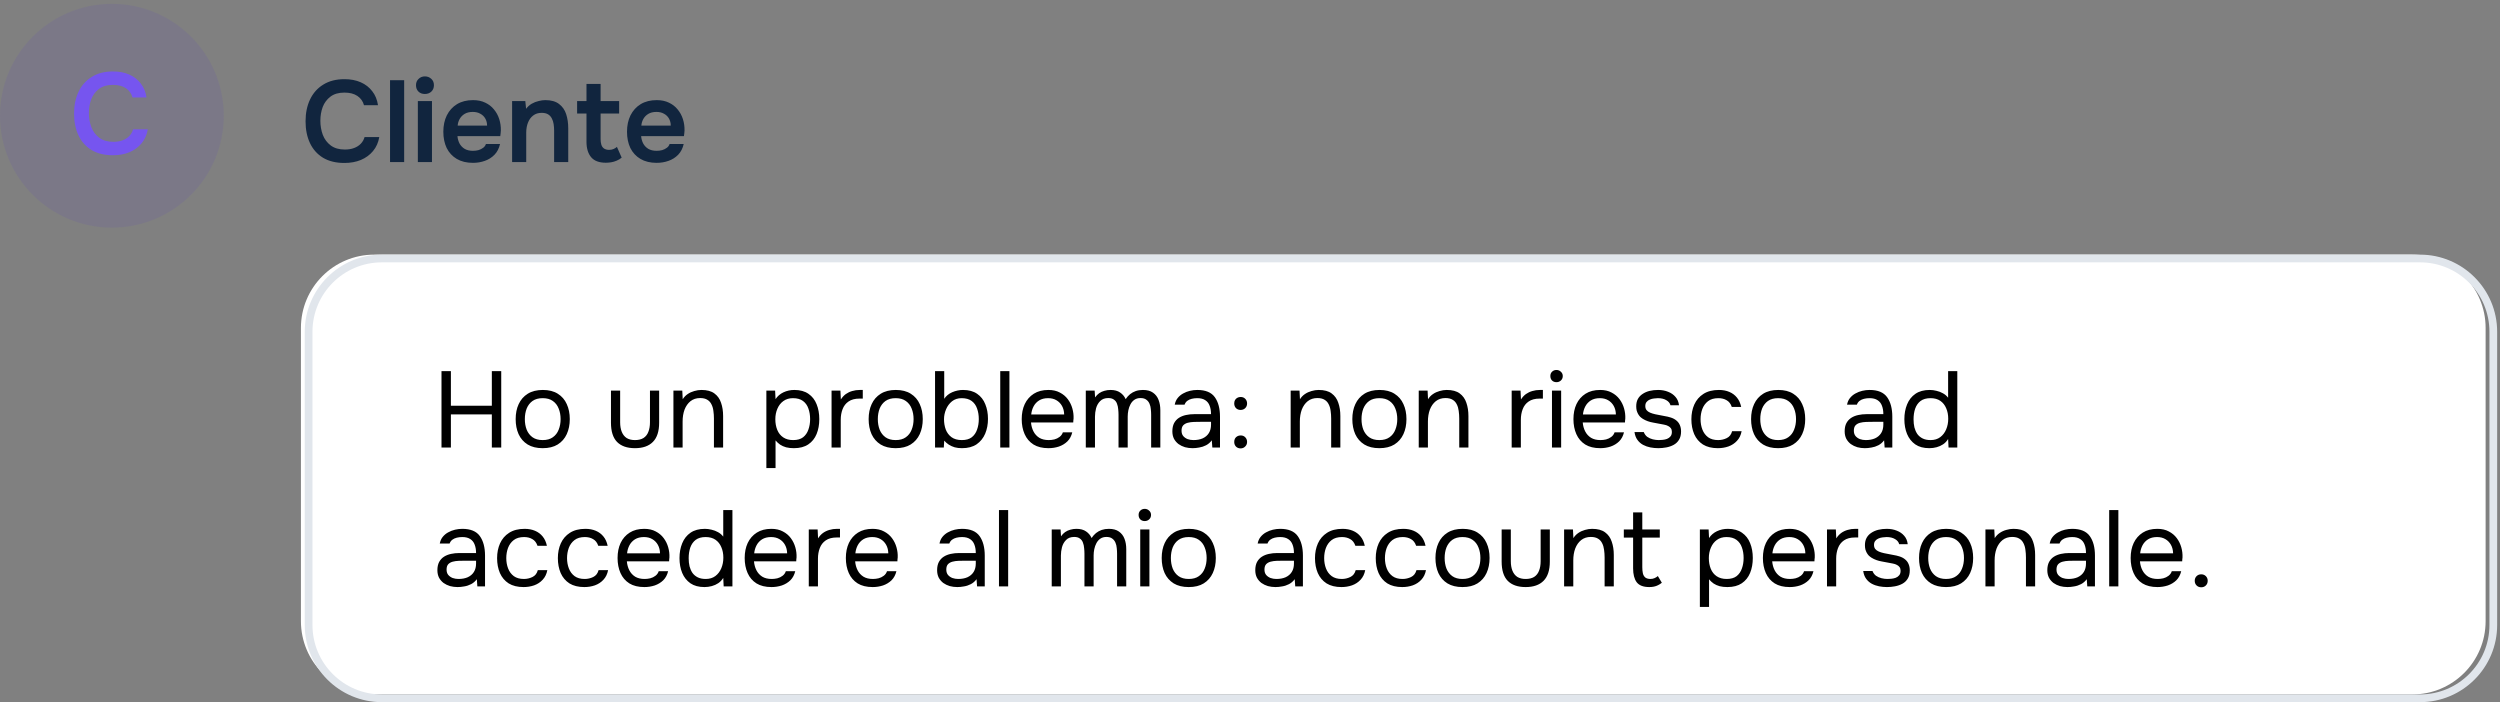 <?xml version="1.0" encoding="UTF-8"?> <svg xmlns="http://www.w3.org/2000/svg" width="324" height="91" viewBox="0 0 324 91" fill="none"><rect x="0" y="0" width="324" height="91" fill="#808080" stroke="none"/><g clip-path="url(#clip0_70_70)"><path d="M29 15C29 6.992 22.508 0.5 14.5 0.5C6.492 0.5 0 6.992 0 15C0 23.008 6.492 29.5 14.5 29.5C22.508 29.5 29 23.008 29 15Z" fill="#5335C8" fill-opacity="0.1"></path><path d="M312.636 33H48.5C43.253 33 39 37.253 39 42.5V80.5C39 85.747 43.253 90 48.5 90H312.636C317.883 90 322.136 85.747 322.136 80.5V42.5C322.136 37.253 317.883 33 312.636 33Z" fill="white"></path><path d="M313.632 33.5H49.496C44.249 33.5 39.996 37.753 39.996 43V81C39.996 86.247 44.249 90.5 49.496 90.5H313.632C318.879 90.5 323.132 86.247 323.132 81V43C323.132 37.753 318.879 33.5 313.632 33.5Z" stroke="#E1E6EC"></path><path d="M44.64 21.12C43.54 21.12 42.615 20.895 41.865 20.445C41.115 19.985 40.55 19.35 40.17 18.54C39.79 17.73 39.6 16.79 39.6 15.72C39.6 14.65 39.795 13.705 40.185 12.885C40.575 12.065 41.145 11.425 41.895 10.965C42.645 10.495 43.56 10.26 44.64 10.26C45.44 10.26 46.145 10.395 46.755 10.665C47.365 10.935 47.86 11.32 48.24 11.82C48.63 12.31 48.88 12.915 48.99 13.635H47.175C47.035 13.125 46.75 12.725 46.32 12.435C45.89 12.145 45.33 12 44.64 12C43.89 12 43.285 12.175 42.825 12.525C42.365 12.875 42.03 13.325 41.82 13.875C41.62 14.425 41.52 15.015 41.52 15.645C41.52 16.295 41.625 16.905 41.835 17.475C42.055 18.045 42.4 18.505 42.87 18.855C43.34 19.205 43.945 19.38 44.685 19.38C45.145 19.38 45.545 19.315 45.885 19.185C46.235 19.055 46.525 18.87 46.755 18.63C46.995 18.38 47.16 18.09 47.25 17.76H49.155C49.035 18.47 48.765 19.075 48.345 19.575C47.935 20.075 47.41 20.46 46.77 20.73C46.14 20.99 45.43 21.12 44.64 21.12ZM50.549 21V10.395H52.379V21H50.549ZM54.153 21V13.095H55.983V21H54.153ZM55.068 12.18C54.718 12.18 54.438 12.075 54.228 11.865C54.018 11.655 53.913 11.38 53.913 11.04C53.913 10.71 54.023 10.44 54.243 10.23C54.463 10.01 54.738 9.9 55.068 9.9C55.388 9.9 55.663 10.005 55.893 10.215C56.123 10.425 56.238 10.7 56.238 11.04C56.238 11.38 56.128 11.655 55.908 11.865C55.688 12.075 55.408 12.18 55.068 12.18ZM61.296 21.105C60.476 21.105 59.776 20.935 59.196 20.595C58.626 20.255 58.191 19.785 57.891 19.185C57.601 18.575 57.456 17.87 57.456 17.07C57.456 16.27 57.606 15.565 57.906 14.955C58.216 14.335 58.656 13.85 59.226 13.5C59.806 13.15 60.501 12.975 61.311 12.975C61.911 12.975 62.436 13.085 62.886 13.305C63.336 13.515 63.711 13.805 64.011 14.175C64.321 14.545 64.551 14.965 64.701 15.435C64.851 15.905 64.921 16.4 64.911 16.92C64.901 17.04 64.891 17.16 64.881 17.28C64.871 17.39 64.856 17.51 64.836 17.64H59.286C59.316 17.99 59.406 18.31 59.556 18.6C59.716 18.89 59.936 19.12 60.216 19.29C60.506 19.46 60.866 19.545 61.296 19.545C61.546 19.545 61.786 19.515 62.016 19.455C62.246 19.385 62.446 19.285 62.616 19.155C62.796 19.025 62.916 18.86 62.976 18.66H64.806C64.676 19.23 64.436 19.695 64.086 20.055C63.736 20.415 63.316 20.68 62.826 20.85C62.346 21.02 61.836 21.105 61.296 21.105ZM59.316 16.275H63.126C63.126 15.945 63.051 15.645 62.901 15.375C62.751 15.105 62.536 14.895 62.256 14.745C61.986 14.585 61.656 14.505 61.266 14.505C60.846 14.505 60.496 14.59 60.216 14.76C59.936 14.93 59.721 15.15 59.571 15.42C59.421 15.69 59.336 15.975 59.316 16.275ZM66.369 21V13.095H68.079L68.184 14.1C68.394 13.82 68.639 13.6 68.919 13.44C69.199 13.28 69.494 13.165 69.804 13.095C70.114 13.015 70.404 12.975 70.674 12.975C71.424 12.975 72.014 13.14 72.444 13.47C72.884 13.8 73.194 14.24 73.374 14.79C73.554 15.34 73.644 15.955 73.644 16.635V21H71.814V16.935C71.814 16.645 71.794 16.365 71.754 16.095C71.714 15.815 71.634 15.565 71.514 15.345C71.404 15.125 71.244 14.95 71.034 14.82C70.824 14.69 70.544 14.625 70.194 14.625C69.764 14.625 69.399 14.74 69.099 14.97C68.799 15.2 68.574 15.51 68.424 15.9C68.274 16.28 68.199 16.715 68.199 17.205V21H66.369ZM78.513 21.09C77.644 21.09 77.008 20.85 76.609 20.37C76.209 19.89 76.008 19.225 76.008 18.375V14.715H74.793V13.095H76.008V10.875H77.838V13.095H80.239V14.715H77.838V18.03C77.838 18.29 77.868 18.525 77.928 18.735C77.989 18.945 78.099 19.11 78.258 19.23C78.418 19.35 78.638 19.415 78.918 19.425C79.159 19.425 79.364 19.385 79.534 19.305C79.704 19.225 79.844 19.135 79.954 19.035L80.569 20.43C80.379 20.59 80.163 20.72 79.924 20.82C79.694 20.92 79.459 20.99 79.219 21.03C78.978 21.07 78.743 21.09 78.513 21.09ZM85.1 21.105C84.28 21.105 83.58 20.935 83 20.595C82.43 20.255 81.995 19.785 81.695 19.185C81.405 18.575 81.26 17.87 81.26 17.07C81.26 16.27 81.41 15.565 81.71 14.955C82.02 14.335 82.46 13.85 83.03 13.5C83.61 13.15 84.305 12.975 85.115 12.975C85.715 12.975 86.24 13.085 86.69 13.305C87.14 13.515 87.515 13.805 87.815 14.175C88.125 14.545 88.355 14.965 88.505 15.435C88.655 15.905 88.725 16.4 88.715 16.92C88.705 17.04 88.695 17.16 88.685 17.28C88.675 17.39 88.66 17.51 88.64 17.64H83.09C83.12 17.99 83.21 18.31 83.36 18.6C83.52 18.89 83.74 19.12 84.02 19.29C84.31 19.46 84.67 19.545 85.1 19.545C85.35 19.545 85.59 19.515 85.82 19.455C86.05 19.385 86.25 19.285 86.42 19.155C86.6 19.025 86.72 18.86 86.78 18.66H88.61C88.48 19.23 88.24 19.695 87.89 20.055C87.54 20.415 87.12 20.68 86.63 20.85C86.15 21.02 85.64 21.105 85.1 21.105ZM83.12 16.275H86.93C86.93 15.945 86.855 15.645 86.705 15.375C86.555 15.105 86.34 14.895 86.06 14.745C85.79 14.585 85.46 14.505 85.07 14.505C84.65 14.505 84.3 14.59 84.02 14.76C83.74 14.93 83.525 15.15 83.375 15.42C83.225 15.69 83.14 15.975 83.12 16.275Z" fill="#11253E"></path><path d="M14.64 20.12C13.54 20.12 12.615 19.895 11.865 19.445C11.115 18.985 10.55 18.35 10.17 17.54C9.79 16.73 9.6 15.79 9.6 14.72C9.6 13.65 9.795 12.705 10.185 11.885C10.575 11.065 11.145 10.425 11.895 9.965C12.645 9.495 13.56 9.26 14.64 9.26C15.44 9.26 16.145 9.395 16.755 9.665C17.365 9.935 17.86 10.32 18.24 10.82C18.63 11.31 18.88 11.915 18.99 12.635H17.175C17.035 12.125 16.75 11.725 16.32 11.435C15.89 11.145 15.33 11 14.64 11C13.89 11 13.285 11.175 12.825 11.525C12.365 11.875 12.03 12.325 11.82 12.875C11.62 13.425 11.52 14.015 11.52 14.645C11.52 15.295 11.625 15.905 11.835 16.475C12.055 17.045 12.4 17.505 12.87 17.855C13.34 18.205 13.945 18.38 14.685 18.38C15.145 18.38 15.545 18.315 15.885 18.185C16.235 18.055 16.525 17.87 16.755 17.63C16.995 17.38 17.16 17.09 17.25 16.76H19.155C19.035 17.47 18.765 18.075 18.345 18.575C17.935 19.075 17.41 19.46 16.77 19.73C16.14 19.99 15.43 20.12 14.64 20.12Z" fill="#7655EF"></path><path d="M57.218 58V48.102H58.436V52.582H63.742V48.102H64.96V58H63.742V53.702H58.436V58H57.218ZM70.33 58.084C69.555 58.084 68.906 57.925 68.384 57.608C67.861 57.281 67.469 56.833 67.208 56.264C66.956 55.695 66.83 55.046 66.83 54.318C66.83 53.581 66.96 52.932 67.222 52.372C67.483 51.803 67.875 51.355 68.398 51.028C68.921 50.701 69.574 50.538 70.358 50.538C71.132 50.538 71.776 50.701 72.29 51.028C72.812 51.355 73.2 51.803 73.452 52.372C73.713 52.932 73.844 53.581 73.844 54.318C73.844 55.046 73.713 55.695 73.452 56.264C73.191 56.833 72.799 57.281 72.276 57.608C71.763 57.925 71.114 58.084 70.33 58.084ZM70.33 57.034C70.871 57.034 71.31 56.913 71.646 56.67C71.991 56.427 72.243 56.101 72.402 55.69C72.57 55.279 72.654 54.822 72.654 54.318C72.654 53.814 72.57 53.357 72.402 52.946C72.243 52.535 71.991 52.209 71.646 51.966C71.31 51.723 70.871 51.602 70.33 51.602C69.798 51.602 69.359 51.723 69.014 51.966C68.678 52.209 68.426 52.535 68.258 52.946C68.099 53.357 68.02 53.814 68.02 54.318C68.02 54.822 68.099 55.279 68.258 55.69C68.426 56.101 68.678 56.427 69.014 56.67C69.359 56.913 69.798 57.034 70.33 57.034ZM82.29 58.084C81.272 58.084 80.498 57.813 79.966 57.272C79.443 56.731 79.181 55.9 79.181 54.78V50.622H80.371V54.724C80.371 55.209 80.442 55.625 80.582 55.97C80.722 56.315 80.931 56.581 81.212 56.768C81.501 56.945 81.86 57.034 82.29 57.034C82.737 57.034 83.106 56.945 83.395 56.768C83.685 56.581 83.895 56.315 84.025 55.97C84.165 55.625 84.236 55.209 84.236 54.724V50.622H85.425V54.78C85.425 55.9 85.155 56.731 84.614 57.272C84.082 57.813 83.307 58.084 82.29 58.084ZM87.276 58V50.622H88.424L88.48 51.742C88.648 51.471 88.863 51.247 89.124 51.07C89.385 50.893 89.67 50.762 89.978 50.678C90.295 50.585 90.603 50.538 90.902 50.538C91.621 50.538 92.181 50.687 92.582 50.986C92.993 51.285 93.282 51.691 93.45 52.204C93.627 52.708 93.716 53.282 93.716 53.926V58H92.526V54.248C92.526 53.903 92.503 53.571 92.456 53.254C92.419 52.937 92.335 52.652 92.204 52.4C92.083 52.148 91.905 51.952 91.672 51.812C91.439 51.663 91.126 51.588 90.734 51.588C90.249 51.588 89.833 51.723 89.488 51.994C89.152 52.265 88.895 52.629 88.718 53.086C88.55 53.543 88.466 54.057 88.466 54.626V58H87.276ZM99.321 60.66V50.622H100.455L100.511 51.728C100.763 51.345 101.103 51.051 101.533 50.846C101.971 50.641 102.443 50.538 102.947 50.538C103.693 50.538 104.305 50.706 104.781 51.042C105.257 51.369 105.607 51.817 105.831 52.386C106.064 52.955 106.181 53.599 106.181 54.318C106.181 55.037 106.064 55.681 105.831 56.25C105.597 56.819 105.238 57.267 104.753 57.594C104.267 57.921 103.647 58.084 102.891 58.084C102.517 58.084 102.181 58.047 101.883 57.972C101.584 57.888 101.323 57.771 101.099 57.622C100.875 57.463 100.679 57.281 100.511 57.076V60.66H99.321ZM102.793 57.034C103.334 57.034 103.763 56.913 104.081 56.67C104.398 56.418 104.627 56.087 104.767 55.676C104.916 55.265 104.991 54.813 104.991 54.318C104.991 53.814 104.916 53.357 104.767 52.946C104.627 52.535 104.393 52.209 104.067 51.966C103.74 51.723 103.306 51.602 102.765 51.602C102.279 51.602 101.864 51.728 101.519 51.98C101.183 52.223 100.926 52.554 100.749 52.974C100.571 53.385 100.483 53.837 100.483 54.332C100.483 54.845 100.567 55.307 100.735 55.718C100.903 56.129 101.159 56.451 101.505 56.684C101.85 56.917 102.279 57.034 102.793 57.034ZM107.77 58V50.622H108.918L108.974 51.77C109.161 51.481 109.375 51.247 109.618 51.07C109.87 50.893 110.145 50.762 110.444 50.678C110.752 50.585 111.083 50.538 111.438 50.538C111.503 50.538 111.564 50.538 111.62 50.538C111.685 50.538 111.751 50.538 111.816 50.538V51.658H111.382C110.803 51.658 110.332 51.784 109.968 52.036C109.613 52.279 109.357 52.61 109.198 53.03C109.039 53.441 108.96 53.898 108.96 54.402V58H107.77ZM116.076 58.084C115.301 58.084 114.653 57.925 114.13 57.608C113.607 57.281 113.215 56.833 112.954 56.264C112.702 55.695 112.576 55.046 112.576 54.318C112.576 53.581 112.707 52.932 112.968 52.372C113.229 51.803 113.621 51.355 114.144 51.028C114.667 50.701 115.32 50.538 116.104 50.538C116.879 50.538 117.523 50.701 118.036 51.028C118.559 51.355 118.946 51.803 119.198 52.372C119.459 52.932 119.59 53.581 119.59 54.318C119.59 55.046 119.459 55.695 119.198 56.264C118.937 56.833 118.545 57.281 118.022 57.608C117.509 57.925 116.86 58.084 116.076 58.084ZM116.076 57.034C116.617 57.034 117.056 56.913 117.392 56.67C117.737 56.427 117.989 56.101 118.148 55.69C118.316 55.279 118.4 54.822 118.4 54.318C118.4 53.814 118.316 53.357 118.148 52.946C117.989 52.535 117.737 52.209 117.392 51.966C117.056 51.723 116.617 51.602 116.076 51.602C115.544 51.602 115.105 51.723 114.76 51.966C114.424 52.209 114.172 52.535 114.004 52.946C113.845 53.357 113.766 53.814 113.766 54.318C113.766 54.822 113.845 55.279 114.004 55.69C114.172 56.101 114.424 56.427 114.76 56.67C115.105 56.913 115.544 57.034 116.076 57.034ZM124.668 58.084C124.332 58.084 124.019 58.047 123.73 57.972C123.45 57.888 123.193 57.771 122.96 57.622C122.736 57.473 122.54 57.3 122.372 57.104L122.316 58H121.182V48.102H122.372V51.686C122.615 51.313 122.96 51.028 123.408 50.832C123.865 50.636 124.332 50.538 124.808 50.538C125.555 50.538 126.166 50.706 126.642 51.042C127.118 51.369 127.468 51.817 127.692 52.386C127.925 52.946 128.042 53.581 128.042 54.29C128.042 54.99 127.921 55.629 127.678 56.208C127.435 56.777 127.067 57.235 126.572 57.58C126.077 57.916 125.443 58.084 124.668 58.084ZM124.654 57.034C125.195 57.034 125.625 56.913 125.942 56.67C126.259 56.418 126.488 56.087 126.628 55.676C126.777 55.265 126.852 54.813 126.852 54.318C126.852 53.814 126.777 53.357 126.628 52.946C126.488 52.535 126.255 52.209 125.928 51.966C125.601 51.723 125.167 51.602 124.626 51.602C124.141 51.602 123.725 51.737 123.38 52.008C123.044 52.279 122.787 52.624 122.61 53.044C122.433 53.464 122.344 53.893 122.344 54.332C122.344 54.808 122.419 55.251 122.568 55.662C122.727 56.073 122.974 56.404 123.31 56.656C123.655 56.908 124.103 57.034 124.654 57.034ZM129.631 58V48.102H130.821V58H129.631ZM135.886 58.084C135.102 58.084 134.453 57.925 133.94 57.608C133.427 57.281 133.044 56.833 132.792 56.264C132.54 55.695 132.414 55.046 132.414 54.318C132.414 53.581 132.545 52.932 132.806 52.372C133.077 51.803 133.469 51.355 133.982 51.028C134.495 50.701 135.125 50.538 135.872 50.538C136.451 50.538 136.945 50.65 137.356 50.874C137.776 51.089 138.121 51.378 138.392 51.742C138.663 52.106 138.859 52.507 138.98 52.946C139.101 53.375 139.153 53.809 139.134 54.248C139.125 54.332 139.115 54.416 139.106 54.5C139.106 54.584 139.101 54.668 139.092 54.752H133.618C133.655 55.181 133.763 55.569 133.94 55.914C134.117 56.259 134.369 56.535 134.696 56.74C135.023 56.936 135.429 57.034 135.914 57.034C136.157 57.034 136.399 57.006 136.642 56.95C136.894 56.885 137.118 56.777 137.314 56.628C137.519 56.479 137.664 56.278 137.748 56.026H138.966C138.854 56.502 138.644 56.894 138.336 57.202C138.028 57.501 137.659 57.725 137.23 57.874C136.801 58.014 136.353 58.084 135.886 58.084ZM133.646 53.716H137.916C137.907 53.296 137.813 52.927 137.636 52.61C137.459 52.293 137.216 52.045 136.908 51.868C136.609 51.691 136.25 51.602 135.83 51.602C135.373 51.602 134.985 51.7 134.668 51.896C134.36 52.092 134.122 52.349 133.954 52.666C133.786 52.983 133.683 53.333 133.646 53.716ZM140.719 58V50.622H141.867L141.923 51.504C142.082 51.28 142.259 51.098 142.455 50.958C142.661 50.818 142.885 50.715 143.127 50.65C143.379 50.575 143.645 50.538 143.925 50.538C144.439 50.538 144.854 50.65 145.171 50.874C145.489 51.089 145.727 51.373 145.885 51.728C146.053 51.476 146.245 51.261 146.459 51.084C146.683 50.907 146.931 50.771 147.201 50.678C147.481 50.585 147.789 50.538 148.125 50.538C148.667 50.538 149.101 50.655 149.427 50.888C149.763 51.121 150.006 51.439 150.155 51.84C150.305 52.232 150.379 52.675 150.379 53.17V58H149.189V53.772C149.189 53.529 149.175 53.282 149.147 53.03C149.129 52.778 149.073 52.545 148.979 52.33C148.886 52.106 148.746 51.929 148.559 51.798C148.382 51.658 148.13 51.588 147.803 51.588C147.495 51.588 147.234 51.663 147.019 51.812C146.814 51.952 146.646 52.143 146.515 52.386C146.385 52.629 146.291 52.89 146.235 53.17C146.179 53.441 146.151 53.711 146.151 53.982V58H144.961V53.758C144.961 53.525 144.947 53.282 144.919 53.03C144.901 52.778 144.849 52.545 144.765 52.33C144.691 52.106 144.56 51.929 144.373 51.798C144.196 51.658 143.949 51.588 143.631 51.588C143.183 51.588 142.833 51.719 142.581 51.98C142.329 52.232 142.152 52.545 142.049 52.918C141.956 53.282 141.909 53.641 141.909 53.996V58H140.719ZM154.556 58.084C154.22 58.084 153.893 58.042 153.576 57.958C153.268 57.865 152.988 57.729 152.736 57.552C152.493 57.365 152.297 57.137 152.148 56.866C152.008 56.586 151.938 56.264 151.938 55.9C151.938 55.48 152.013 55.125 152.162 54.836C152.321 54.547 152.531 54.318 152.792 54.15C153.053 53.982 153.357 53.861 153.702 53.786C154.047 53.711 154.407 53.674 154.78 53.674H156.95C156.95 53.254 156.889 52.89 156.768 52.582C156.656 52.274 156.469 52.036 156.208 51.868C155.947 51.691 155.601 51.602 155.172 51.602C154.911 51.602 154.668 51.63 154.444 51.686C154.22 51.742 154.029 51.831 153.87 51.952C153.711 52.073 153.595 52.237 153.52 52.442H152.246C152.311 52.106 152.437 51.821 152.624 51.588C152.82 51.345 153.053 51.149 153.324 51C153.604 50.841 153.903 50.725 154.22 50.65C154.537 50.575 154.855 50.538 155.172 50.538C156.236 50.538 156.992 50.851 157.44 51.476C157.888 52.101 158.112 52.946 158.112 54.01V58H157.118L157.048 57.062C156.843 57.342 156.595 57.557 156.306 57.706C156.017 57.855 155.718 57.953 155.41 58C155.111 58.056 154.827 58.084 154.556 58.084ZM154.668 57.034C155.135 57.034 155.536 56.959 155.872 56.81C156.217 56.651 156.483 56.423 156.67 56.124C156.857 55.825 156.95 55.461 156.95 55.032V54.668H155.648C155.34 54.668 155.037 54.673 154.738 54.682C154.439 54.691 154.169 54.729 153.926 54.794C153.683 54.859 153.487 54.971 153.338 55.13C153.198 55.289 153.128 55.517 153.128 55.816C153.128 56.096 153.198 56.325 153.338 56.502C153.487 56.679 153.679 56.815 153.912 56.908C154.155 56.992 154.407 57.034 154.668 57.034ZM160.782 53.128C160.539 53.128 160.338 53.049 160.18 52.89C160.03 52.731 159.956 52.531 159.956 52.288C159.956 52.12 159.988 51.975 160.054 51.854C160.128 51.723 160.226 51.625 160.348 51.56C160.478 51.485 160.623 51.448 160.782 51.448C161.034 51.448 161.234 51.527 161.384 51.686C161.542 51.845 161.622 52.045 161.622 52.288C161.622 52.54 161.538 52.745 161.37 52.904C161.211 53.053 161.015 53.128 160.782 53.128ZM160.782 58.112C160.539 58.112 160.338 58.033 160.18 57.874C160.03 57.715 159.956 57.515 159.956 57.272C159.956 57.104 159.988 56.959 160.054 56.838C160.128 56.707 160.226 56.609 160.348 56.544C160.478 56.469 160.623 56.432 160.782 56.432C161.034 56.432 161.234 56.511 161.384 56.67C161.542 56.829 161.622 57.029 161.622 57.272C161.622 57.515 161.538 57.715 161.37 57.874C161.211 58.033 161.015 58.112 160.782 58.112ZM167.27 58V50.622H168.418L168.474 51.742C168.642 51.471 168.857 51.247 169.118 51.07C169.379 50.893 169.664 50.762 169.972 50.678C170.289 50.585 170.597 50.538 170.896 50.538C171.615 50.538 172.175 50.687 172.576 50.986C172.987 51.285 173.276 51.691 173.444 52.204C173.621 52.708 173.71 53.282 173.71 53.926V58H172.52V54.248C172.52 53.903 172.497 53.571 172.45 53.254C172.413 52.937 172.329 52.652 172.198 52.4C172.077 52.148 171.899 51.952 171.666 51.812C171.433 51.663 171.12 51.588 170.728 51.588C170.243 51.588 169.827 51.723 169.482 51.994C169.146 52.265 168.889 52.629 168.712 53.086C168.544 53.543 168.46 54.057 168.46 54.626V58H167.27ZM178.762 58.084C177.987 58.084 177.338 57.925 176.816 57.608C176.293 57.281 175.901 56.833 175.64 56.264C175.388 55.695 175.262 55.046 175.262 54.318C175.262 53.581 175.392 52.932 175.654 52.372C175.915 51.803 176.307 51.355 176.83 51.028C177.352 50.701 178.006 50.538 178.79 50.538C179.564 50.538 180.208 50.701 180.722 51.028C181.244 51.355 181.632 51.803 181.884 52.372C182.145 52.932 182.276 53.581 182.276 54.318C182.276 55.046 182.145 55.695 181.884 56.264C181.622 56.833 181.23 57.281 180.708 57.608C180.194 57.925 179.546 58.084 178.762 58.084ZM178.762 57.034C179.303 57.034 179.742 56.913 180.078 56.67C180.423 56.427 180.675 56.101 180.834 55.69C181.002 55.279 181.086 54.822 181.086 54.318C181.086 53.814 181.002 53.357 180.834 52.946C180.675 52.535 180.423 52.209 180.078 51.966C179.742 51.723 179.303 51.602 178.762 51.602C178.23 51.602 177.791 51.723 177.446 51.966C177.11 52.209 176.858 52.535 176.69 52.946C176.531 53.357 176.452 53.814 176.452 54.318C176.452 54.822 176.531 55.279 176.69 55.69C176.858 56.101 177.11 56.427 177.446 56.67C177.791 56.913 178.23 57.034 178.762 57.034ZM183.868 58V50.622H185.016L185.072 51.742C185.24 51.471 185.454 51.247 185.716 51.07C185.977 50.893 186.262 50.762 186.57 50.678C186.887 50.585 187.195 50.538 187.494 50.538C188.212 50.538 188.772 50.687 189.174 50.986C189.584 51.285 189.874 51.691 190.042 52.204C190.219 52.708 190.308 53.282 190.308 53.926V58H189.118V54.248C189.118 53.903 189.094 53.571 189.048 53.254C189.01 52.937 188.926 52.652 188.796 52.4C188.674 52.148 188.497 51.952 188.264 51.812C188.03 51.663 187.718 51.588 187.326 51.588C186.84 51.588 186.425 51.723 186.08 51.994C185.744 52.265 185.487 52.629 185.31 53.086C185.142 53.543 185.058 54.057 185.058 54.626V58H183.868ZM195.913 58V50.622H197.061L197.117 51.77C197.303 51.481 197.518 51.247 197.761 51.07C198.013 50.893 198.288 50.762 198.587 50.678C198.895 50.585 199.226 50.538 199.581 50.538C199.646 50.538 199.707 50.538 199.763 50.538C199.828 50.538 199.893 50.538 199.959 50.538V51.658H199.525C198.946 51.658 198.475 51.784 198.111 52.036C197.756 52.279 197.499 52.61 197.341 53.03C197.182 53.441 197.103 53.898 197.103 54.402V58H195.913ZM201.135 58V50.622H202.325V58H201.135ZM201.723 49.53C201.481 49.53 201.285 49.455 201.135 49.306C200.995 49.157 200.925 48.965 200.925 48.732C200.925 48.499 201 48.312 201.149 48.172C201.299 48.023 201.49 47.948 201.723 47.948C201.938 47.948 202.125 48.023 202.283 48.172C202.451 48.321 202.535 48.508 202.535 48.732C202.535 48.965 202.456 49.157 202.297 49.306C202.139 49.455 201.947 49.53 201.723 49.53ZM207.39 58.084C206.606 58.084 205.957 57.925 205.444 57.608C204.93 57.281 204.548 56.833 204.296 56.264C204.044 55.695 203.918 55.046 203.918 54.318C203.918 53.581 204.048 52.932 204.31 52.372C204.58 51.803 204.972 51.355 205.486 51.028C205.999 50.701 206.629 50.538 207.376 50.538C207.954 50.538 208.449 50.65 208.86 50.874C209.28 51.089 209.625 51.378 209.896 51.742C210.166 52.106 210.362 52.507 210.484 52.946C210.605 53.375 210.656 53.809 210.638 54.248C210.628 54.332 210.619 54.416 210.61 54.5C210.61 54.584 210.605 54.668 210.596 54.752H205.122C205.159 55.181 205.266 55.569 205.444 55.914C205.621 56.259 205.873 56.535 206.2 56.74C206.526 56.936 206.932 57.034 207.418 57.034C207.66 57.034 207.903 57.006 208.146 56.95C208.398 56.885 208.622 56.777 208.818 56.628C209.023 56.479 209.168 56.278 209.252 56.026H210.47C210.358 56.502 210.148 56.894 209.84 57.202C209.532 57.501 209.163 57.725 208.734 57.874C208.304 58.014 207.856 58.084 207.39 58.084ZM205.15 53.716H209.42C209.41 53.296 209.317 52.927 209.14 52.61C208.962 52.293 208.72 52.045 208.412 51.868C208.113 51.691 207.754 51.602 207.334 51.602C206.876 51.602 206.489 51.7 206.172 51.896C205.864 52.092 205.626 52.349 205.458 52.666C205.29 52.983 205.187 53.333 205.15 53.716ZM214.911 58.084C214.575 58.084 214.234 58.051 213.889 57.986C213.553 57.921 213.236 57.809 212.937 57.65C212.648 57.491 212.405 57.277 212.209 57.006C212.013 56.735 211.887 56.399 211.831 55.998H213.035C213.128 56.25 213.278 56.455 213.483 56.614C213.698 56.763 213.936 56.871 214.197 56.936C214.468 57.001 214.724 57.034 214.967 57.034C215.116 57.034 215.289 57.025 215.485 57.006C215.681 56.987 215.868 56.945 216.045 56.88C216.232 56.805 216.381 56.698 216.493 56.558C216.614 56.418 216.675 56.222 216.675 55.97C216.675 55.783 216.633 55.629 216.549 55.508C216.465 55.387 216.348 55.289 216.199 55.214C216.05 55.13 215.868 55.069 215.653 55.032C215.214 54.939 214.743 54.85 214.239 54.766C213.744 54.682 213.306 54.523 212.923 54.29C212.792 54.206 212.671 54.113 212.559 54.01C212.456 53.898 212.368 53.777 212.293 53.646C212.218 53.506 212.158 53.357 212.111 53.198C212.074 53.03 212.055 52.848 212.055 52.652C212.055 52.288 212.125 51.975 212.265 51.714C212.414 51.443 212.62 51.224 212.881 51.056C213.142 50.879 213.441 50.748 213.777 50.664C214.122 50.58 214.491 50.538 214.883 50.538C215.368 50.538 215.802 50.617 216.185 50.776C216.577 50.925 216.899 51.149 217.151 51.448C217.403 51.737 217.552 52.097 217.599 52.526H216.493C216.428 52.255 216.25 52.036 215.961 51.868C215.672 51.691 215.303 51.602 214.855 51.602C214.706 51.602 214.538 51.616 214.351 51.644C214.164 51.663 213.987 51.709 213.819 51.784C213.651 51.849 213.511 51.952 213.399 52.092C213.287 52.223 213.231 52.4 213.231 52.624C213.231 52.829 213.282 53.002 213.385 53.142C213.497 53.282 213.651 53.394 213.847 53.478C214.043 53.562 214.267 53.632 214.519 53.688C214.846 53.753 215.205 53.823 215.597 53.898C215.989 53.963 216.297 54.033 216.521 54.108C216.82 54.201 217.067 54.332 217.263 54.5C217.468 54.668 217.618 54.869 217.711 55.102C217.814 55.335 217.865 55.606 217.865 55.914C217.865 56.353 217.776 56.712 217.599 56.992C217.431 57.272 217.202 57.491 216.913 57.65C216.624 57.809 216.302 57.921 215.947 57.986C215.602 58.051 215.256 58.084 214.911 58.084ZM222.633 58.084C221.858 58.084 221.214 57.925 220.701 57.608C220.197 57.281 219.819 56.833 219.567 56.264C219.324 55.695 219.203 55.051 219.203 54.332C219.203 53.632 219.329 52.997 219.581 52.428C219.842 51.849 220.234 51.392 220.757 51.056C221.289 50.711 221.961 50.538 222.773 50.538C223.277 50.538 223.725 50.622 224.117 50.79C224.518 50.958 224.85 51.205 225.111 51.532C225.372 51.849 225.554 52.251 225.657 52.736H224.439C224.299 52.325 224.075 52.036 223.767 51.868C223.468 51.691 223.114 51.602 222.703 51.602C222.143 51.602 221.695 51.733 221.359 51.994C221.023 52.255 220.776 52.596 220.617 53.016C220.468 53.427 220.393 53.865 220.393 54.332C220.393 54.817 220.472 55.265 220.631 55.676C220.79 56.087 221.037 56.418 221.373 56.67C221.709 56.913 222.143 57.034 222.675 57.034C223.067 57.034 223.436 56.95 223.781 56.782C224.136 56.614 224.369 56.315 224.481 55.886H225.713C225.62 56.39 225.419 56.805 225.111 57.132C224.812 57.459 224.444 57.701 224.005 57.86C223.576 58.009 223.118 58.084 222.633 58.084ZM230.441 58.084C229.667 58.084 229.018 57.925 228.495 57.608C227.973 57.281 227.581 56.833 227.319 56.264C227.067 55.695 226.941 55.046 226.941 54.318C226.941 53.581 227.072 52.932 227.333 52.372C227.595 51.803 227.987 51.355 228.509 51.028C229.032 50.701 229.685 50.538 230.469 50.538C231.244 50.538 231.888 50.701 232.401 51.028C232.924 51.355 233.311 51.803 233.563 52.372C233.825 52.932 233.955 53.581 233.955 54.318C233.955 55.046 233.825 55.695 233.563 56.264C233.302 56.833 232.91 57.281 232.387 57.608C231.874 57.925 231.225 58.084 230.441 58.084ZM230.441 57.034C230.983 57.034 231.421 56.913 231.757 56.67C232.103 56.427 232.355 56.101 232.513 55.69C232.681 55.279 232.765 54.822 232.765 54.318C232.765 53.814 232.681 53.357 232.513 52.946C232.355 52.535 232.103 52.209 231.757 51.966C231.421 51.723 230.983 51.602 230.441 51.602C229.909 51.602 229.471 51.723 229.125 51.966C228.789 52.209 228.537 52.535 228.369 52.946C228.211 53.357 228.131 53.814 228.131 54.318C228.131 54.822 228.211 55.279 228.369 55.69C228.537 56.101 228.789 56.427 229.125 56.67C229.471 56.913 229.909 57.034 230.441 57.034ZM241.687 58.084C241.351 58.084 241.024 58.042 240.707 57.958C240.399 57.865 240.119 57.729 239.867 57.552C239.624 57.365 239.428 57.137 239.279 56.866C239.139 56.586 239.069 56.264 239.069 55.9C239.069 55.48 239.143 55.125 239.293 54.836C239.451 54.547 239.661 54.318 239.923 54.15C240.184 53.982 240.487 53.861 240.833 53.786C241.178 53.711 241.537 53.674 241.911 53.674H244.081C244.081 53.254 244.02 52.89 243.899 52.582C243.787 52.274 243.6 52.036 243.339 51.868C243.077 51.691 242.732 51.602 242.303 51.602C242.041 51.602 241.799 51.63 241.575 51.686C241.351 51.742 241.159 51.831 241.001 51.952C240.842 52.073 240.725 52.237 240.651 52.442H239.377C239.442 52.106 239.568 51.821 239.755 51.588C239.951 51.345 240.184 51.149 240.455 51C240.735 50.841 241.033 50.725 241.351 50.65C241.668 50.575 241.985 50.538 242.303 50.538C243.367 50.538 244.123 50.851 244.571 51.476C245.019 52.101 245.243 52.946 245.243 54.01V58H244.249L244.179 57.062C243.973 57.342 243.726 57.557 243.437 57.706C243.147 57.855 242.849 57.953 242.541 58C242.242 58.056 241.957 58.084 241.687 58.084ZM241.799 57.034C242.265 57.034 242.667 56.959 243.003 56.81C243.348 56.651 243.614 56.423 243.801 56.124C243.987 55.825 244.081 55.461 244.081 55.032V54.668H242.779C242.471 54.668 242.167 54.673 241.869 54.682C241.57 54.691 241.299 54.729 241.057 54.794C240.814 54.859 240.618 54.971 240.469 55.13C240.329 55.289 240.259 55.517 240.259 55.816C240.259 56.096 240.329 56.325 240.469 56.502C240.618 56.679 240.809 56.815 241.043 56.908C241.285 56.992 241.537 57.034 241.799 57.034ZM250.04 58.084C249.303 58.084 248.696 57.921 248.22 57.594C247.744 57.258 247.39 56.81 247.156 56.25C246.923 55.681 246.806 55.041 246.806 54.332C246.806 53.623 246.923 52.983 247.156 52.414C247.39 51.835 247.749 51.378 248.234 51.042C248.72 50.706 249.34 50.538 250.096 50.538C250.386 50.538 250.675 50.575 250.964 50.65C251.263 50.715 251.543 50.823 251.804 50.972C252.066 51.112 252.29 51.303 252.476 51.546V48.102H253.666V58H252.532L252.476 56.894C252.308 57.174 252.094 57.403 251.832 57.58C251.58 57.748 251.3 57.874 250.992 57.958C250.684 58.042 250.367 58.084 250.04 58.084ZM250.208 57.034C250.703 57.034 251.118 56.908 251.454 56.656C251.79 56.404 252.047 56.068 252.224 55.648C252.402 55.228 252.49 54.771 252.49 54.276C252.49 53.763 252.402 53.305 252.224 52.904C252.056 52.503 251.804 52.185 251.468 51.952C251.132 51.719 250.708 51.602 250.194 51.602C249.662 51.602 249.233 51.723 248.906 51.966C248.589 52.209 248.356 52.54 248.206 52.96C248.066 53.371 247.996 53.833 247.996 54.346C247.996 54.719 248.034 55.069 248.108 55.396C248.192 55.713 248.318 55.998 248.486 56.25C248.664 56.493 248.892 56.684 249.172 56.824C249.452 56.964 249.798 57.034 250.208 57.034ZM59.304 76.084C58.968 76.084 58.641 76.042 58.324 75.958C58.016 75.865 57.736 75.729 57.484 75.552C57.241 75.365 57.045 75.137 56.896 74.866C56.756 74.586 56.686 74.264 56.686 73.9C56.686 73.48 56.761 73.125 56.91 72.836C57.069 72.547 57.279 72.318 57.54 72.15C57.801 71.982 58.105 71.861 58.45 71.786C58.795 71.711 59.155 71.674 59.528 71.674H61.698C61.698 71.254 61.637 70.89 61.516 70.582C61.404 70.274 61.217 70.036 60.956 69.868C60.695 69.691 60.349 69.602 59.92 69.602C59.659 69.602 59.416 69.63 59.192 69.686C58.968 69.742 58.777 69.831 58.618 69.952C58.459 70.073 58.343 70.237 58.268 70.442H56.994C57.059 70.106 57.185 69.821 57.372 69.588C57.568 69.345 57.801 69.149 58.072 69C58.352 68.841 58.651 68.725 58.968 68.65C59.285 68.575 59.603 68.538 59.92 68.538C60.984 68.538 61.74 68.851 62.188 69.476C62.636 70.101 62.86 70.946 62.86 72.01V76H61.866L61.796 75.062C61.591 75.342 61.343 75.557 61.054 75.706C60.765 75.855 60.466 75.953 60.158 76C59.859 76.056 59.575 76.084 59.304 76.084ZM59.416 75.034C59.883 75.034 60.284 74.959 60.62 74.81C60.965 74.651 61.231 74.423 61.418 74.124C61.605 73.825 61.698 73.461 61.698 73.032V72.668H60.396C60.088 72.668 59.785 72.673 59.486 72.682C59.187 72.691 58.917 72.729 58.674 72.794C58.431 72.859 58.235 72.971 58.086 73.13C57.946 73.289 57.876 73.517 57.876 73.816C57.876 74.096 57.946 74.325 58.086 74.502C58.235 74.679 58.427 74.815 58.66 74.908C58.903 74.992 59.155 75.034 59.416 75.034ZM67.854 76.084C67.079 76.084 66.435 75.925 65.922 75.608C65.418 75.281 65.04 74.833 64.788 74.264C64.545 73.695 64.424 73.051 64.424 72.332C64.424 71.632 64.55 70.997 64.802 70.428C65.063 69.849 65.455 69.392 65.978 69.056C66.51 68.711 67.182 68.538 67.994 68.538C68.498 68.538 68.946 68.622 69.338 68.79C69.739 68.958 70.07 69.205 70.332 69.532C70.593 69.849 70.775 70.251 70.878 70.736H69.66C69.52 70.325 69.296 70.036 68.988 69.868C68.689 69.691 68.334 69.602 67.924 69.602C67.364 69.602 66.916 69.733 66.58 69.994C66.244 70.255 65.996 70.596 65.838 71.016C65.688 71.427 65.614 71.865 65.614 72.332C65.614 72.817 65.693 73.265 65.852 73.676C66.01 74.087 66.258 74.418 66.594 74.67C66.93 74.913 67.364 75.034 67.896 75.034C68.288 75.034 68.656 74.95 69.002 74.782C69.356 74.614 69.59 74.315 69.702 73.886H70.934C70.84 74.39 70.64 74.805 70.332 75.132C70.033 75.459 69.664 75.701 69.226 75.86C68.796 76.009 68.339 76.084 67.854 76.084ZM75.729 76.084C74.954 76.084 74.31 75.925 73.797 75.608C73.293 75.281 72.915 74.833 72.663 74.264C72.42 73.695 72.299 73.051 72.299 72.332C72.299 71.632 72.425 70.997 72.677 70.428C72.938 69.849 73.33 69.392 73.853 69.056C74.385 68.711 75.057 68.538 75.869 68.538C76.373 68.538 76.821 68.622 77.213 68.79C77.614 68.958 77.945 69.205 78.207 69.532C78.468 69.849 78.65 70.251 78.753 70.736H77.535C77.395 70.325 77.171 70.036 76.863 69.868C76.564 69.691 76.209 69.602 75.799 69.602C75.239 69.602 74.791 69.733 74.455 69.994C74.119 70.255 73.871 70.596 73.713 71.016C73.563 71.427 73.489 71.865 73.489 72.332C73.489 72.817 73.568 73.265 73.727 73.676C73.885 74.087 74.133 74.418 74.469 74.67C74.805 74.913 75.239 75.034 75.771 75.034C76.163 75.034 76.531 74.95 76.877 74.782C77.231 74.614 77.465 74.315 77.577 73.886H78.809C78.715 74.39 78.515 74.805 78.207 75.132C77.908 75.459 77.539 75.701 77.101 75.86C76.671 76.009 76.214 76.084 75.729 76.084ZM83.509 76.084C82.725 76.084 82.076 75.925 81.563 75.608C81.05 75.281 80.667 74.833 80.415 74.264C80.163 73.695 80.037 73.046 80.037 72.318C80.037 71.581 80.168 70.932 80.429 70.372C80.7 69.803 81.092 69.355 81.605 69.028C82.118 68.701 82.748 68.538 83.495 68.538C84.074 68.538 84.568 68.65 84.979 68.874C85.399 69.089 85.744 69.378 86.015 69.742C86.286 70.106 86.482 70.507 86.603 70.946C86.724 71.375 86.776 71.809 86.757 72.248C86.748 72.332 86.738 72.416 86.729 72.5C86.729 72.584 86.724 72.668 86.715 72.752H81.241C81.278 73.181 81.386 73.569 81.563 73.914C81.74 74.259 81.992 74.535 82.319 74.74C82.646 74.936 83.052 75.034 83.537 75.034C83.78 75.034 84.022 75.006 84.265 74.95C84.517 74.885 84.741 74.777 84.937 74.628C85.142 74.479 85.287 74.278 85.371 74.026H86.589C86.477 74.502 86.267 74.894 85.959 75.202C85.651 75.501 85.282 75.725 84.853 75.874C84.424 76.014 83.976 76.084 83.509 76.084ZM81.269 71.716H85.539C85.53 71.296 85.436 70.927 85.259 70.61C85.082 70.293 84.839 70.045 84.531 69.868C84.232 69.691 83.873 69.602 83.453 69.602C82.996 69.602 82.608 69.7 82.291 69.896C81.983 70.092 81.745 70.349 81.577 70.666C81.409 70.983 81.306 71.333 81.269 71.716ZM91.296 76.084C90.559 76.084 89.952 75.921 89.476 75.594C89 75.258 88.646 74.81 88.412 74.25C88.179 73.681 88.062 73.041 88.062 72.332C88.062 71.623 88.179 70.983 88.412 70.414C88.646 69.835 89.005 69.378 89.49 69.042C89.976 68.706 90.596 68.538 91.352 68.538C91.642 68.538 91.931 68.575 92.22 68.65C92.519 68.715 92.799 68.823 93.06 68.972C93.322 69.112 93.546 69.303 93.732 69.546V66.102H94.922V76H93.788L93.732 74.894C93.564 75.174 93.35 75.403 93.088 75.58C92.836 75.748 92.556 75.874 92.248 75.958C91.94 76.042 91.623 76.084 91.296 76.084ZM91.464 75.034C91.959 75.034 92.374 74.908 92.71 74.656C93.046 74.404 93.303 74.068 93.48 73.648C93.658 73.228 93.746 72.771 93.746 72.276C93.746 71.763 93.658 71.305 93.48 70.904C93.312 70.503 93.06 70.185 92.724 69.952C92.388 69.719 91.964 69.602 91.45 69.602C90.918 69.602 90.489 69.723 90.162 69.966C89.845 70.209 89.612 70.54 89.462 70.96C89.322 71.371 89.252 71.833 89.252 72.346C89.252 72.719 89.29 73.069 89.364 73.396C89.448 73.713 89.574 73.998 89.742 74.25C89.92 74.493 90.148 74.684 90.428 74.824C90.708 74.964 91.054 75.034 91.464 75.034ZM99.984 76.084C99.2 76.084 98.551 75.925 98.037 75.608C97.524 75.281 97.141 74.833 96.889 74.264C96.638 73.695 96.511 73.046 96.511 72.318C96.511 71.581 96.642 70.932 96.903 70.372C97.174 69.803 97.566 69.355 98.079 69.028C98.593 68.701 99.223 68.538 99.969 68.538C100.548 68.538 101.043 68.65 101.454 68.874C101.874 69.089 102.219 69.378 102.49 69.742C102.76 70.106 102.956 70.507 103.078 70.946C103.199 71.375 103.25 71.809 103.232 72.248C103.222 72.332 103.213 72.416 103.204 72.5C103.204 72.584 103.199 72.668 103.19 72.752H97.716C97.753 73.181 97.86 73.569 98.037 73.914C98.215 74.259 98.467 74.535 98.793 74.74C99.12 74.936 99.526 75.034 100.012 75.034C100.254 75.034 100.497 75.006 100.74 74.95C100.992 74.885 101.216 74.777 101.412 74.628C101.617 74.479 101.762 74.278 101.846 74.026H103.064C102.952 74.502 102.742 74.894 102.434 75.202C102.126 75.501 101.757 75.725 101.328 75.874C100.898 76.014 100.45 76.084 99.984 76.084ZM97.743 71.716H102.014C102.004 71.296 101.911 70.927 101.734 70.61C101.556 70.293 101.314 70.045 101.006 69.868C100.707 69.691 100.348 69.602 99.927 69.602C99.47 69.602 99.083 69.7 98.766 69.896C98.457 70.092 98.219 70.349 98.052 70.666C97.883 70.983 97.781 71.333 97.743 71.716ZM104.817 76V68.622H105.965L106.021 69.77C106.208 69.481 106.422 69.247 106.665 69.07C106.917 68.893 107.192 68.762 107.491 68.678C107.799 68.585 108.13 68.538 108.485 68.538C108.55 68.538 108.611 68.538 108.667 68.538C108.732 68.538 108.798 68.538 108.863 68.538V69.658H108.429C107.85 69.658 107.379 69.784 107.015 70.036C106.66 70.279 106.404 70.61 106.245 71.03C106.086 71.441 106.007 71.898 106.007 72.402V76H104.817ZM113.095 76.084C112.311 76.084 111.662 75.925 111.149 75.608C110.636 75.281 110.253 74.833 110.001 74.264C109.749 73.695 109.623 73.046 109.623 72.318C109.623 71.581 109.754 70.932 110.015 70.372C110.286 69.803 110.678 69.355 111.191 69.028C111.704 68.701 112.334 68.538 113.081 68.538C113.66 68.538 114.154 68.65 114.565 68.874C114.985 69.089 115.33 69.378 115.601 69.742C115.872 70.106 116.068 70.507 116.189 70.946C116.31 71.375 116.362 71.809 116.343 72.248C116.334 72.332 116.324 72.416 116.315 72.5C116.315 72.584 116.31 72.668 116.301 72.752H110.827C110.864 73.181 110.972 73.569 111.149 73.914C111.326 74.259 111.578 74.535 111.905 74.74C112.232 74.936 112.638 75.034 113.123 75.034C113.366 75.034 113.608 75.006 113.851 74.95C114.103 74.885 114.327 74.777 114.523 74.628C114.728 74.479 114.873 74.278 114.957 74.026H116.175C116.063 74.502 115.853 74.894 115.545 75.202C115.237 75.501 114.868 75.725 114.439 75.874C114.01 76.014 113.562 76.084 113.095 76.084ZM110.855 71.716H115.125C115.116 71.296 115.022 70.927 114.845 70.61C114.668 70.293 114.425 70.045 114.117 69.868C113.818 69.691 113.459 69.602 113.039 69.602C112.582 69.602 112.194 69.7 111.877 69.896C111.569 70.092 111.331 70.349 111.163 70.666C110.995 70.983 110.892 71.333 110.855 71.716ZM124.068 76.084C123.732 76.084 123.405 76.042 123.088 75.958C122.78 75.865 122.5 75.729 122.248 75.552C122.005 75.365 121.809 75.137 121.66 74.866C121.52 74.586 121.45 74.264 121.45 73.9C121.45 73.48 121.524 73.125 121.674 72.836C121.832 72.547 122.042 72.318 122.304 72.15C122.565 71.982 122.868 71.861 123.214 71.786C123.559 71.711 123.918 71.674 124.292 71.674H126.462C126.462 71.254 126.401 70.89 126.28 70.582C126.168 70.274 125.981 70.036 125.72 69.868C125.458 69.691 125.113 69.602 124.684 69.602C124.422 69.602 124.18 69.63 123.956 69.686C123.732 69.742 123.54 69.831 123.382 69.952C123.223 70.073 123.106 70.237 123.032 70.442H121.758C121.823 70.106 121.949 69.821 122.136 69.588C122.332 69.345 122.565 69.149 122.836 69C123.116 68.841 123.414 68.725 123.732 68.65C124.049 68.575 124.366 68.538 124.684 68.538C125.748 68.538 126.504 68.851 126.952 69.476C127.4 70.101 127.624 70.946 127.624 72.01V76H126.63L126.56 75.062C126.354 75.342 126.107 75.557 125.818 75.706C125.528 75.855 125.23 75.953 124.922 76C124.623 76.056 124.338 76.084 124.068 76.084ZM124.18 75.034C124.646 75.034 125.048 74.959 125.384 74.81C125.729 74.651 125.995 74.423 126.182 74.124C126.368 73.825 126.462 73.461 126.462 73.032V72.668H125.16C124.852 72.668 124.548 72.673 124.25 72.682C123.951 72.691 123.68 72.729 123.438 72.794C123.195 72.859 122.999 72.971 122.85 73.13C122.71 73.289 122.64 73.517 122.64 73.816C122.64 74.096 122.71 74.325 122.85 74.502C122.999 74.679 123.19 74.815 123.424 74.908C123.666 74.992 123.918 75.034 124.18 75.034ZM129.467 76V66.102H130.657V76H129.467ZM136.303 76V68.622H137.451L137.507 69.504C137.666 69.28 137.843 69.098 138.039 68.958C138.245 68.818 138.469 68.715 138.711 68.65C138.963 68.575 139.229 68.538 139.509 68.538C140.023 68.538 140.438 68.65 140.755 68.874C141.073 69.089 141.311 69.373 141.469 69.728C141.637 69.476 141.829 69.261 142.043 69.084C142.267 68.907 142.515 68.771 142.785 68.678C143.065 68.585 143.373 68.538 143.709 68.538C144.251 68.538 144.685 68.655 145.011 68.888C145.347 69.121 145.59 69.439 145.739 69.84C145.889 70.232 145.963 70.675 145.963 71.17V76H144.773V71.772C144.773 71.529 144.759 71.282 144.731 71.03C144.713 70.778 144.657 70.545 144.563 70.33C144.47 70.106 144.33 69.929 144.143 69.798C143.966 69.658 143.714 69.588 143.387 69.588C143.079 69.588 142.818 69.663 142.603 69.812C142.398 69.952 142.23 70.143 142.099 70.386C141.969 70.629 141.875 70.89 141.819 71.17C141.763 71.441 141.735 71.711 141.735 71.982V76H140.545V71.758C140.545 71.525 140.531 71.282 140.503 71.03C140.485 70.778 140.433 70.545 140.349 70.33C140.275 70.106 140.144 69.929 139.957 69.798C139.78 69.658 139.533 69.588 139.215 69.588C138.767 69.588 138.417 69.719 138.165 69.98C137.913 70.232 137.736 70.545 137.633 70.918C137.54 71.282 137.493 71.641 137.493 71.996V76H136.303ZM147.774 76V68.622H148.964V76H147.774ZM148.362 67.53C148.119 67.53 147.923 67.455 147.774 67.306C147.634 67.157 147.564 66.965 147.564 66.732C147.564 66.499 147.639 66.312 147.788 66.172C147.937 66.023 148.129 65.948 148.362 65.948C148.577 65.948 148.763 66.023 148.922 66.172C149.09 66.321 149.174 66.508 149.174 66.732C149.174 66.965 149.095 67.157 148.936 67.306C148.777 67.455 148.586 67.53 148.362 67.53ZM154.056 76.084C153.282 76.084 152.633 75.925 152.11 75.608C151.588 75.281 151.196 74.833 150.934 74.264C150.682 73.695 150.556 73.046 150.556 72.318C150.556 71.581 150.687 70.932 150.948 70.372C151.21 69.803 151.602 69.355 152.124 69.028C152.647 68.701 153.3 68.538 154.084 68.538C154.859 68.538 155.503 68.701 156.016 69.028C156.539 69.355 156.926 69.803 157.178 70.372C157.44 70.932 157.57 71.581 157.57 72.318C157.57 73.046 157.44 73.695 157.178 74.264C156.917 74.833 156.525 75.281 156.002 75.608C155.489 75.925 154.84 76.084 154.056 76.084ZM154.056 75.034C154.598 75.034 155.036 74.913 155.372 74.67C155.718 74.427 155.97 74.101 156.128 73.69C156.296 73.279 156.38 72.822 156.38 72.318C156.38 71.814 156.296 71.357 156.128 70.946C155.97 70.535 155.718 70.209 155.372 69.966C155.036 69.723 154.598 69.602 154.056 69.602C153.524 69.602 153.086 69.723 152.74 69.966C152.404 70.209 152.152 70.535 151.984 70.946C151.826 71.357 151.746 71.814 151.746 72.318C151.746 72.822 151.826 73.279 151.984 73.69C152.152 74.101 152.404 74.427 152.74 74.67C153.086 74.913 153.524 75.034 154.056 75.034ZM165.302 76.084C164.966 76.084 164.639 76.042 164.322 75.958C164.014 75.865 163.734 75.729 163.482 75.552C163.239 75.365 163.043 75.137 162.894 74.866C162.754 74.586 162.684 74.264 162.684 73.9C162.684 73.48 162.759 73.125 162.908 72.836C163.067 72.547 163.277 72.318 163.538 72.15C163.799 71.982 164.103 71.861 164.448 71.786C164.793 71.711 165.153 71.674 165.526 71.674H167.696C167.696 71.254 167.635 70.89 167.514 70.582C167.402 70.274 167.215 70.036 166.954 69.868C166.693 69.691 166.347 69.602 165.918 69.602C165.657 69.602 165.414 69.63 165.19 69.686C164.966 69.742 164.775 69.831 164.616 69.952C164.457 70.073 164.341 70.237 164.266 70.442H162.992C163.057 70.106 163.183 69.821 163.37 69.588C163.566 69.345 163.799 69.149 164.07 69C164.35 68.841 164.649 68.725 164.966 68.65C165.283 68.575 165.601 68.538 165.918 68.538C166.982 68.538 167.738 68.851 168.186 69.476C168.634 70.101 168.858 70.946 168.858 72.01V76H167.864L167.794 75.062C167.589 75.342 167.341 75.557 167.052 75.706C166.763 75.855 166.464 75.953 166.156 76C165.857 76.056 165.573 76.084 165.302 76.084ZM165.414 75.034C165.881 75.034 166.282 74.959 166.618 74.81C166.963 74.651 167.229 74.423 167.416 74.124C167.603 73.825 167.696 73.461 167.696 73.032V72.668H166.394C166.086 72.668 165.783 72.673 165.484 72.682C165.185 72.691 164.915 72.729 164.672 72.794C164.429 72.859 164.233 72.971 164.084 73.13C163.944 73.289 163.874 73.517 163.874 73.816C163.874 74.096 163.944 74.325 164.084 74.502C164.233 74.679 164.425 74.815 164.658 74.908C164.901 74.992 165.153 75.034 165.414 75.034ZM173.852 76.084C173.077 76.084 172.433 75.925 171.92 75.608C171.416 75.281 171.038 74.833 170.786 74.264C170.543 73.695 170.422 73.051 170.422 72.332C170.422 71.632 170.548 70.997 170.8 70.428C171.061 69.849 171.453 69.392 171.976 69.056C172.508 68.711 173.18 68.538 173.992 68.538C174.496 68.538 174.944 68.622 175.336 68.79C175.737 68.958 176.068 69.205 176.33 69.532C176.591 69.849 176.773 70.251 176.876 70.736H175.658C175.518 70.325 175.294 70.036 174.986 69.868C174.687 69.691 174.332 69.602 173.922 69.602C173.362 69.602 172.914 69.733 172.578 69.994C172.242 70.255 171.994 70.596 171.836 71.016C171.686 71.427 171.612 71.865 171.612 72.332C171.612 72.817 171.691 73.265 171.85 73.676C172.008 74.087 172.256 74.418 172.592 74.67C172.928 74.913 173.362 75.034 173.894 75.034C174.286 75.034 174.654 74.95 175 74.782C175.354 74.614 175.588 74.315 175.7 73.886H176.932C176.838 74.39 176.638 74.805 176.33 75.132C176.031 75.459 175.662 75.701 175.224 75.86C174.794 76.009 174.337 76.084 173.852 76.084ZM181.727 76.084C180.952 76.084 180.308 75.925 179.795 75.608C179.291 75.281 178.913 74.833 178.661 74.264C178.418 73.695 178.297 73.051 178.297 72.332C178.297 71.632 178.423 70.997 178.675 70.428C178.936 69.849 179.328 69.392 179.851 69.056C180.383 68.711 181.055 68.538 181.867 68.538C182.371 68.538 182.819 68.622 183.211 68.79C183.612 68.958 183.943 69.205 184.205 69.532C184.466 69.849 184.648 70.251 184.751 70.736H183.533C183.393 70.325 183.169 70.036 182.861 69.868C182.562 69.691 182.207 69.602 181.797 69.602C181.237 69.602 180.789 69.733 180.453 69.994C180.117 70.255 179.869 70.596 179.711 71.016C179.561 71.427 179.487 71.865 179.487 72.332C179.487 72.817 179.566 73.265 179.725 73.676C179.883 74.087 180.131 74.418 180.467 74.67C180.803 74.913 181.237 75.034 181.769 75.034C182.161 75.034 182.529 74.95 182.875 74.782C183.229 74.614 183.463 74.315 183.575 73.886H184.807C184.713 74.39 184.513 74.805 184.205 75.132C183.906 75.459 183.537 75.701 183.099 75.86C182.669 76.009 182.212 76.084 181.727 76.084ZM189.535 76.084C188.76 76.084 188.112 75.925 187.589 75.608C187.066 75.281 186.674 74.833 186.413 74.264C186.161 73.695 186.035 73.046 186.035 72.318C186.035 71.581 186.166 70.932 186.427 70.372C186.688 69.803 187.08 69.355 187.603 69.028C188.126 68.701 188.779 68.538 189.563 68.538C190.338 68.538 190.982 68.701 191.495 69.028C192.018 69.355 192.405 69.803 192.657 70.372C192.918 70.932 193.049 71.581 193.049 72.318C193.049 73.046 192.918 73.695 192.657 74.264C192.396 74.833 192.004 75.281 191.481 75.608C190.968 75.925 190.319 76.084 189.535 76.084ZM189.535 75.034C190.076 75.034 190.515 74.913 190.851 74.67C191.196 74.427 191.448 74.101 191.607 73.69C191.775 73.279 191.859 72.822 191.859 72.318C191.859 71.814 191.775 71.357 191.607 70.946C191.448 70.535 191.196 70.209 190.851 69.966C190.515 69.723 190.076 69.602 189.535 69.602C189.003 69.602 188.564 69.723 188.219 69.966C187.883 70.209 187.631 70.535 187.463 70.946C187.304 71.357 187.225 71.814 187.225 72.318C187.225 72.822 187.304 73.279 187.463 73.69C187.631 74.101 187.883 74.427 188.219 74.67C188.564 74.913 189.003 75.034 189.535 75.034ZM197.721 76.084C196.704 76.084 195.929 75.813 195.397 75.272C194.874 74.731 194.613 73.9 194.613 72.78V68.622H195.803V72.724C195.803 73.209 195.873 73.625 196.013 73.97C196.153 74.315 196.363 74.581 196.643 74.768C196.932 74.945 197.292 75.034 197.721 75.034C198.169 75.034 198.538 74.945 198.827 74.768C199.116 74.581 199.326 74.315 199.457 73.97C199.597 73.625 199.667 73.209 199.667 72.724V68.622H200.857V72.78C200.857 73.9 200.586 74.731 200.045 75.272C199.513 75.813 198.738 76.084 197.721 76.084ZM202.708 76V68.622H203.856L203.912 69.742C204.08 69.471 204.294 69.247 204.556 69.07C204.817 68.893 205.102 68.762 205.41 68.678C205.727 68.585 206.035 68.538 206.334 68.538C207.052 68.538 207.612 68.687 208.014 68.986C208.424 69.285 208.714 69.691 208.882 70.204C209.059 70.708 209.148 71.282 209.148 71.926V76H207.958V72.248C207.958 71.903 207.934 71.571 207.888 71.254C207.85 70.937 207.766 70.652 207.636 70.4C207.514 70.148 207.337 69.952 207.104 69.812C206.87 69.663 206.558 69.588 206.166 69.588C205.68 69.588 205.265 69.723 204.92 69.994C204.584 70.265 204.327 70.629 204.15 71.086C203.982 71.543 203.898 72.057 203.898 72.626V76H202.708ZM213.751 76.084C212.976 76.084 212.43 75.874 212.113 75.454C211.805 75.034 211.651 74.437 211.651 73.662V69.672H210.447V68.622H211.651V66.41H212.841V68.622H215.109V69.672H212.841V73.508C212.841 73.788 212.864 74.045 212.911 74.278C212.958 74.502 213.056 74.684 213.205 74.824C213.354 74.955 213.578 75.025 213.877 75.034C214.092 75.034 214.278 74.997 214.437 74.922C214.605 74.847 214.745 74.759 214.857 74.656L215.375 75.524C215.216 75.655 215.048 75.762 214.871 75.846C214.703 75.93 214.526 75.991 214.339 76.028C214.162 76.065 213.966 76.084 213.751 76.084ZM220.303 78.66V68.622H221.437L221.493 69.728C221.745 69.345 222.086 69.051 222.515 68.846C222.954 68.641 223.425 68.538 223.929 68.538C224.676 68.538 225.287 68.706 225.763 69.042C226.239 69.369 226.589 69.817 226.813 70.386C227.047 70.955 227.163 71.599 227.163 72.318C227.163 73.037 227.047 73.681 226.813 74.25C226.58 74.819 226.221 75.267 225.735 75.594C225.25 75.921 224.629 76.084 223.873 76.084C223.5 76.084 223.164 76.047 222.865 75.972C222.567 75.888 222.305 75.771 222.081 75.622C221.857 75.463 221.661 75.281 221.493 75.076V78.66H220.303ZM223.775 75.034C224.317 75.034 224.746 74.913 225.063 74.67C225.381 74.418 225.609 74.087 225.749 73.676C225.899 73.265 225.973 72.813 225.973 72.318C225.973 71.814 225.899 71.357 225.749 70.946C225.609 70.535 225.376 70.209 225.049 69.966C224.723 69.723 224.289 69.602 223.747 69.602C223.262 69.602 222.847 69.728 222.501 69.98C222.165 70.223 221.909 70.554 221.731 70.974C221.554 71.385 221.465 71.837 221.465 72.332C221.465 72.845 221.549 73.307 221.717 73.718C221.885 74.129 222.142 74.451 222.487 74.684C222.833 74.917 223.262 75.034 223.775 75.034ZM231.944 76.084C231.16 76.084 230.512 75.925 229.998 75.608C229.485 75.281 229.102 74.833 228.85 74.264C228.598 73.695 228.472 73.046 228.472 72.318C228.472 71.581 228.603 70.932 228.864 70.372C229.135 69.803 229.527 69.355 230.04 69.028C230.554 68.701 231.184 68.538 231.93 68.538C232.509 68.538 233.004 68.65 233.414 68.874C233.834 69.089 234.18 69.378 234.45 69.742C234.721 70.106 234.917 70.507 235.038 70.946C235.16 71.375 235.211 71.809 235.192 72.248C235.183 72.332 235.174 72.416 235.164 72.5C235.164 72.584 235.16 72.668 235.15 72.752H229.676C229.714 73.181 229.821 73.569 229.998 73.914C230.176 74.259 230.428 74.535 230.754 74.74C231.081 74.936 231.487 75.034 231.972 75.034C232.215 75.034 232.458 75.006 232.7 74.95C232.952 74.885 233.176 74.777 233.372 74.628C233.578 74.479 233.722 74.278 233.806 74.026H235.024C234.912 74.502 234.702 74.894 234.394 75.202C234.086 75.501 233.718 75.725 233.288 75.874C232.859 76.014 232.411 76.084 231.944 76.084ZM229.704 71.716H233.974C233.965 71.296 233.872 70.927 233.694 70.61C233.517 70.293 233.274 70.045 232.966 69.868C232.668 69.691 232.308 69.602 231.888 69.602C231.431 69.602 231.044 69.7 230.726 69.896C230.418 70.092 230.18 70.349 230.012 70.666C229.844 70.983 229.742 71.333 229.704 71.716ZM236.778 76V68.622H237.926L237.982 69.77C238.169 69.481 238.383 69.247 238.626 69.07C238.878 68.893 239.153 68.762 239.452 68.678C239.76 68.585 240.091 68.538 240.446 68.538C240.511 68.538 240.572 68.538 240.628 68.538C240.693 68.538 240.759 68.538 240.824 68.538V69.658H240.39C239.811 69.658 239.34 69.784 238.976 70.036C238.621 70.279 238.365 70.61 238.206 71.03C238.047 71.441 237.968 71.898 237.968 72.402V76H236.778ZM244.552 76.084C244.216 76.084 243.875 76.051 243.53 75.986C243.194 75.921 242.876 75.809 242.578 75.65C242.288 75.491 242.046 75.277 241.85 75.006C241.654 74.735 241.528 74.399 241.472 73.998H242.676C242.769 74.25 242.918 74.455 243.124 74.614C243.338 74.763 243.576 74.871 243.838 74.936C244.108 75.001 244.365 75.034 244.608 75.034C244.757 75.034 244.93 75.025 245.126 75.006C245.322 74.987 245.508 74.945 245.686 74.88C245.872 74.805 246.022 74.698 246.134 74.558C246.255 74.418 246.316 74.222 246.316 73.97C246.316 73.783 246.274 73.629 246.19 73.508C246.106 73.387 245.989 73.289 245.84 73.214C245.69 73.13 245.508 73.069 245.294 73.032C244.855 72.939 244.384 72.85 243.88 72.766C243.385 72.682 242.946 72.523 242.564 72.29C242.433 72.206 242.312 72.113 242.2 72.01C242.097 71.898 242.008 71.777 241.934 71.646C241.859 71.506 241.798 71.357 241.752 71.198C241.714 71.03 241.696 70.848 241.696 70.652C241.696 70.288 241.766 69.975 241.906 69.714C242.055 69.443 242.26 69.224 242.522 69.056C242.783 68.879 243.082 68.748 243.418 68.664C243.763 68.58 244.132 68.538 244.524 68.538C245.009 68.538 245.443 68.617 245.826 68.776C246.218 68.925 246.54 69.149 246.792 69.448C247.044 69.737 247.193 70.097 247.24 70.526H246.134C246.068 70.255 245.891 70.036 245.602 69.868C245.312 69.691 244.944 69.602 244.496 69.602C244.346 69.602 244.178 69.616 243.992 69.644C243.805 69.663 243.628 69.709 243.46 69.784C243.292 69.849 243.152 69.952 243.04 70.092C242.928 70.223 242.872 70.4 242.872 70.624C242.872 70.829 242.923 71.002 243.026 71.142C243.138 71.282 243.292 71.394 243.488 71.478C243.684 71.562 243.908 71.632 244.16 71.688C244.486 71.753 244.846 71.823 245.238 71.898C245.63 71.963 245.938 72.033 246.162 72.108C246.46 72.201 246.708 72.332 246.904 72.5C247.109 72.668 247.258 72.869 247.352 73.102C247.454 73.335 247.506 73.606 247.506 73.914C247.506 74.353 247.417 74.712 247.24 74.992C247.072 75.272 246.843 75.491 246.554 75.65C246.264 75.809 245.942 75.921 245.588 75.986C245.242 76.051 244.897 76.084 244.552 76.084ZM252.207 76.084C251.432 76.084 250.783 75.925 250.261 75.608C249.738 75.281 249.346 74.833 249.085 74.264C248.833 73.695 248.707 73.046 248.707 72.318C248.707 71.581 248.837 70.932 249.099 70.372C249.36 69.803 249.752 69.355 250.275 69.028C250.797 68.701 251.451 68.538 252.235 68.538C253.009 68.538 253.653 68.701 254.167 69.028C254.689 69.355 255.077 69.803 255.329 70.372C255.59 70.932 255.721 71.581 255.721 72.318C255.721 73.046 255.59 73.695 255.329 74.264C255.067 74.833 254.675 75.281 254.153 75.608C253.639 75.925 252.991 76.084 252.207 76.084ZM252.207 75.034C252.748 75.034 253.187 74.913 253.523 74.67C253.868 74.427 254.12 74.101 254.279 73.69C254.447 73.279 254.531 72.822 254.531 72.318C254.531 71.814 254.447 71.357 254.279 70.946C254.12 70.535 253.868 70.209 253.523 69.966C253.187 69.723 252.748 69.602 252.207 69.602C251.675 69.602 251.236 69.723 250.891 69.966C250.555 70.209 250.303 70.535 250.135 70.946C249.976 71.357 249.897 71.814 249.897 72.318C249.897 72.822 249.976 73.279 250.135 73.69C250.303 74.101 250.555 74.427 250.891 74.67C251.236 74.913 251.675 75.034 252.207 75.034ZM257.313 76V68.622H258.461L258.517 69.742C258.685 69.471 258.9 69.247 259.161 69.07C259.422 68.893 259.707 68.762 260.015 68.678C260.332 68.585 260.64 68.538 260.939 68.538C261.658 68.538 262.218 68.687 262.619 68.986C263.03 69.285 263.319 69.691 263.487 70.204C263.664 70.708 263.753 71.282 263.753 71.926V76H262.563V72.248C262.563 71.903 262.54 71.571 262.493 71.254C262.456 70.937 262.372 70.652 262.241 70.4C262.12 70.148 261.942 69.952 261.709 69.812C261.476 69.663 261.163 69.588 260.771 69.588C260.286 69.588 259.87 69.723 259.525 69.994C259.189 70.265 258.932 70.629 258.755 71.086C258.587 71.543 258.503 72.057 258.503 72.626V76H257.313ZM267.95 76.084C267.614 76.084 267.288 76.042 266.97 75.958C266.662 75.865 266.382 75.729 266.13 75.552C265.888 75.365 265.692 75.137 265.542 74.866C265.402 74.586 265.332 74.264 265.332 73.9C265.332 73.48 265.407 73.125 265.556 72.836C265.715 72.547 265.925 72.318 266.186 72.15C266.448 71.982 266.751 71.861 267.096 71.786C267.442 71.711 267.801 71.674 268.174 71.674H270.344C270.344 71.254 270.284 70.89 270.162 70.582C270.05 70.274 269.864 70.036 269.602 69.868C269.341 69.691 268.996 69.602 268.566 69.602C268.305 69.602 268.062 69.63 267.838 69.686C267.614 69.742 267.423 69.831 267.264 69.952C267.106 70.073 266.989 70.237 266.914 70.442H265.64C265.706 70.106 265.832 69.821 266.018 69.588C266.214 69.345 266.448 69.149 266.718 69C266.998 68.841 267.297 68.725 267.614 68.65C267.932 68.575 268.249 68.538 268.566 68.538C269.63 68.538 270.386 68.851 270.834 69.476C271.282 70.101 271.506 70.946 271.506 72.01V76H270.512L270.442 75.062C270.237 75.342 269.99 75.557 269.7 75.706C269.411 75.855 269.112 75.953 268.804 76C268.506 76.056 268.221 76.084 267.95 76.084ZM268.062 75.034C268.529 75.034 268.93 74.959 269.266 74.81C269.612 74.651 269.878 74.423 270.064 74.124C270.251 73.825 270.344 73.461 270.344 73.032V72.668H269.042C268.734 72.668 268.431 72.673 268.132 72.682C267.834 72.691 267.563 72.729 267.32 72.794C267.078 72.859 266.882 72.971 266.732 73.13C266.592 73.289 266.522 73.517 266.522 73.816C266.522 74.096 266.592 74.325 266.732 74.502C266.882 74.679 267.073 74.815 267.306 74.908C267.549 74.992 267.801 75.034 268.062 75.034ZM273.35 76V66.102H274.54V76H273.35ZM279.605 76.084C278.821 76.084 278.172 75.925 277.659 75.608C277.145 75.281 276.763 74.833 276.511 74.264C276.259 73.695 276.133 73.046 276.133 72.318C276.133 71.581 276.263 70.932 276.525 70.372C276.795 69.803 277.187 69.355 277.701 69.028C278.214 68.701 278.844 68.538 279.591 68.538C280.169 68.538 280.664 68.65 281.075 68.874C281.495 69.089 281.84 69.378 282.111 69.742C282.381 70.106 282.577 70.507 282.699 70.946C282.82 71.375 282.871 71.809 282.853 72.248C282.843 72.332 282.834 72.416 282.825 72.5C282.825 72.584 282.82 72.668 282.811 72.752H277.337C277.374 73.181 277.481 73.569 277.659 73.914C277.836 74.259 278.088 74.535 278.415 74.74C278.741 74.936 279.147 75.034 279.633 75.034C279.875 75.034 280.118 75.006 280.361 74.95C280.613 74.885 280.837 74.777 281.033 74.628C281.238 74.479 281.383 74.278 281.467 74.026H282.685C282.573 74.502 282.363 74.894 282.055 75.202C281.747 75.501 281.378 75.725 280.949 75.874C280.519 76.014 280.071 76.084 279.605 76.084ZM277.365 71.716H281.635C281.625 71.296 281.532 70.927 281.355 70.61C281.177 70.293 280.935 70.045 280.627 69.868C280.328 69.691 279.969 69.602 279.549 69.602C279.091 69.602 278.704 69.7 278.387 69.896C278.079 70.092 277.841 70.349 277.673 70.666C277.505 70.983 277.402 71.333 277.365 71.716ZM285.278 76.112C285.035 76.112 284.835 76.033 284.676 75.874C284.517 75.715 284.438 75.515 284.438 75.272C284.438 75.029 284.517 74.829 284.676 74.67C284.835 74.511 285.035 74.432 285.278 74.432C285.521 74.432 285.721 74.511 285.88 74.67C286.039 74.829 286.118 75.029 286.118 75.272C286.118 75.515 286.039 75.715 285.88 75.874C285.721 76.033 285.521 76.112 285.278 76.112Z" fill="black"></path></g><defs><clipPath id="clip0_70_70"><rect width="324" height="91" fill="white"></rect></clipPath></defs></svg> 